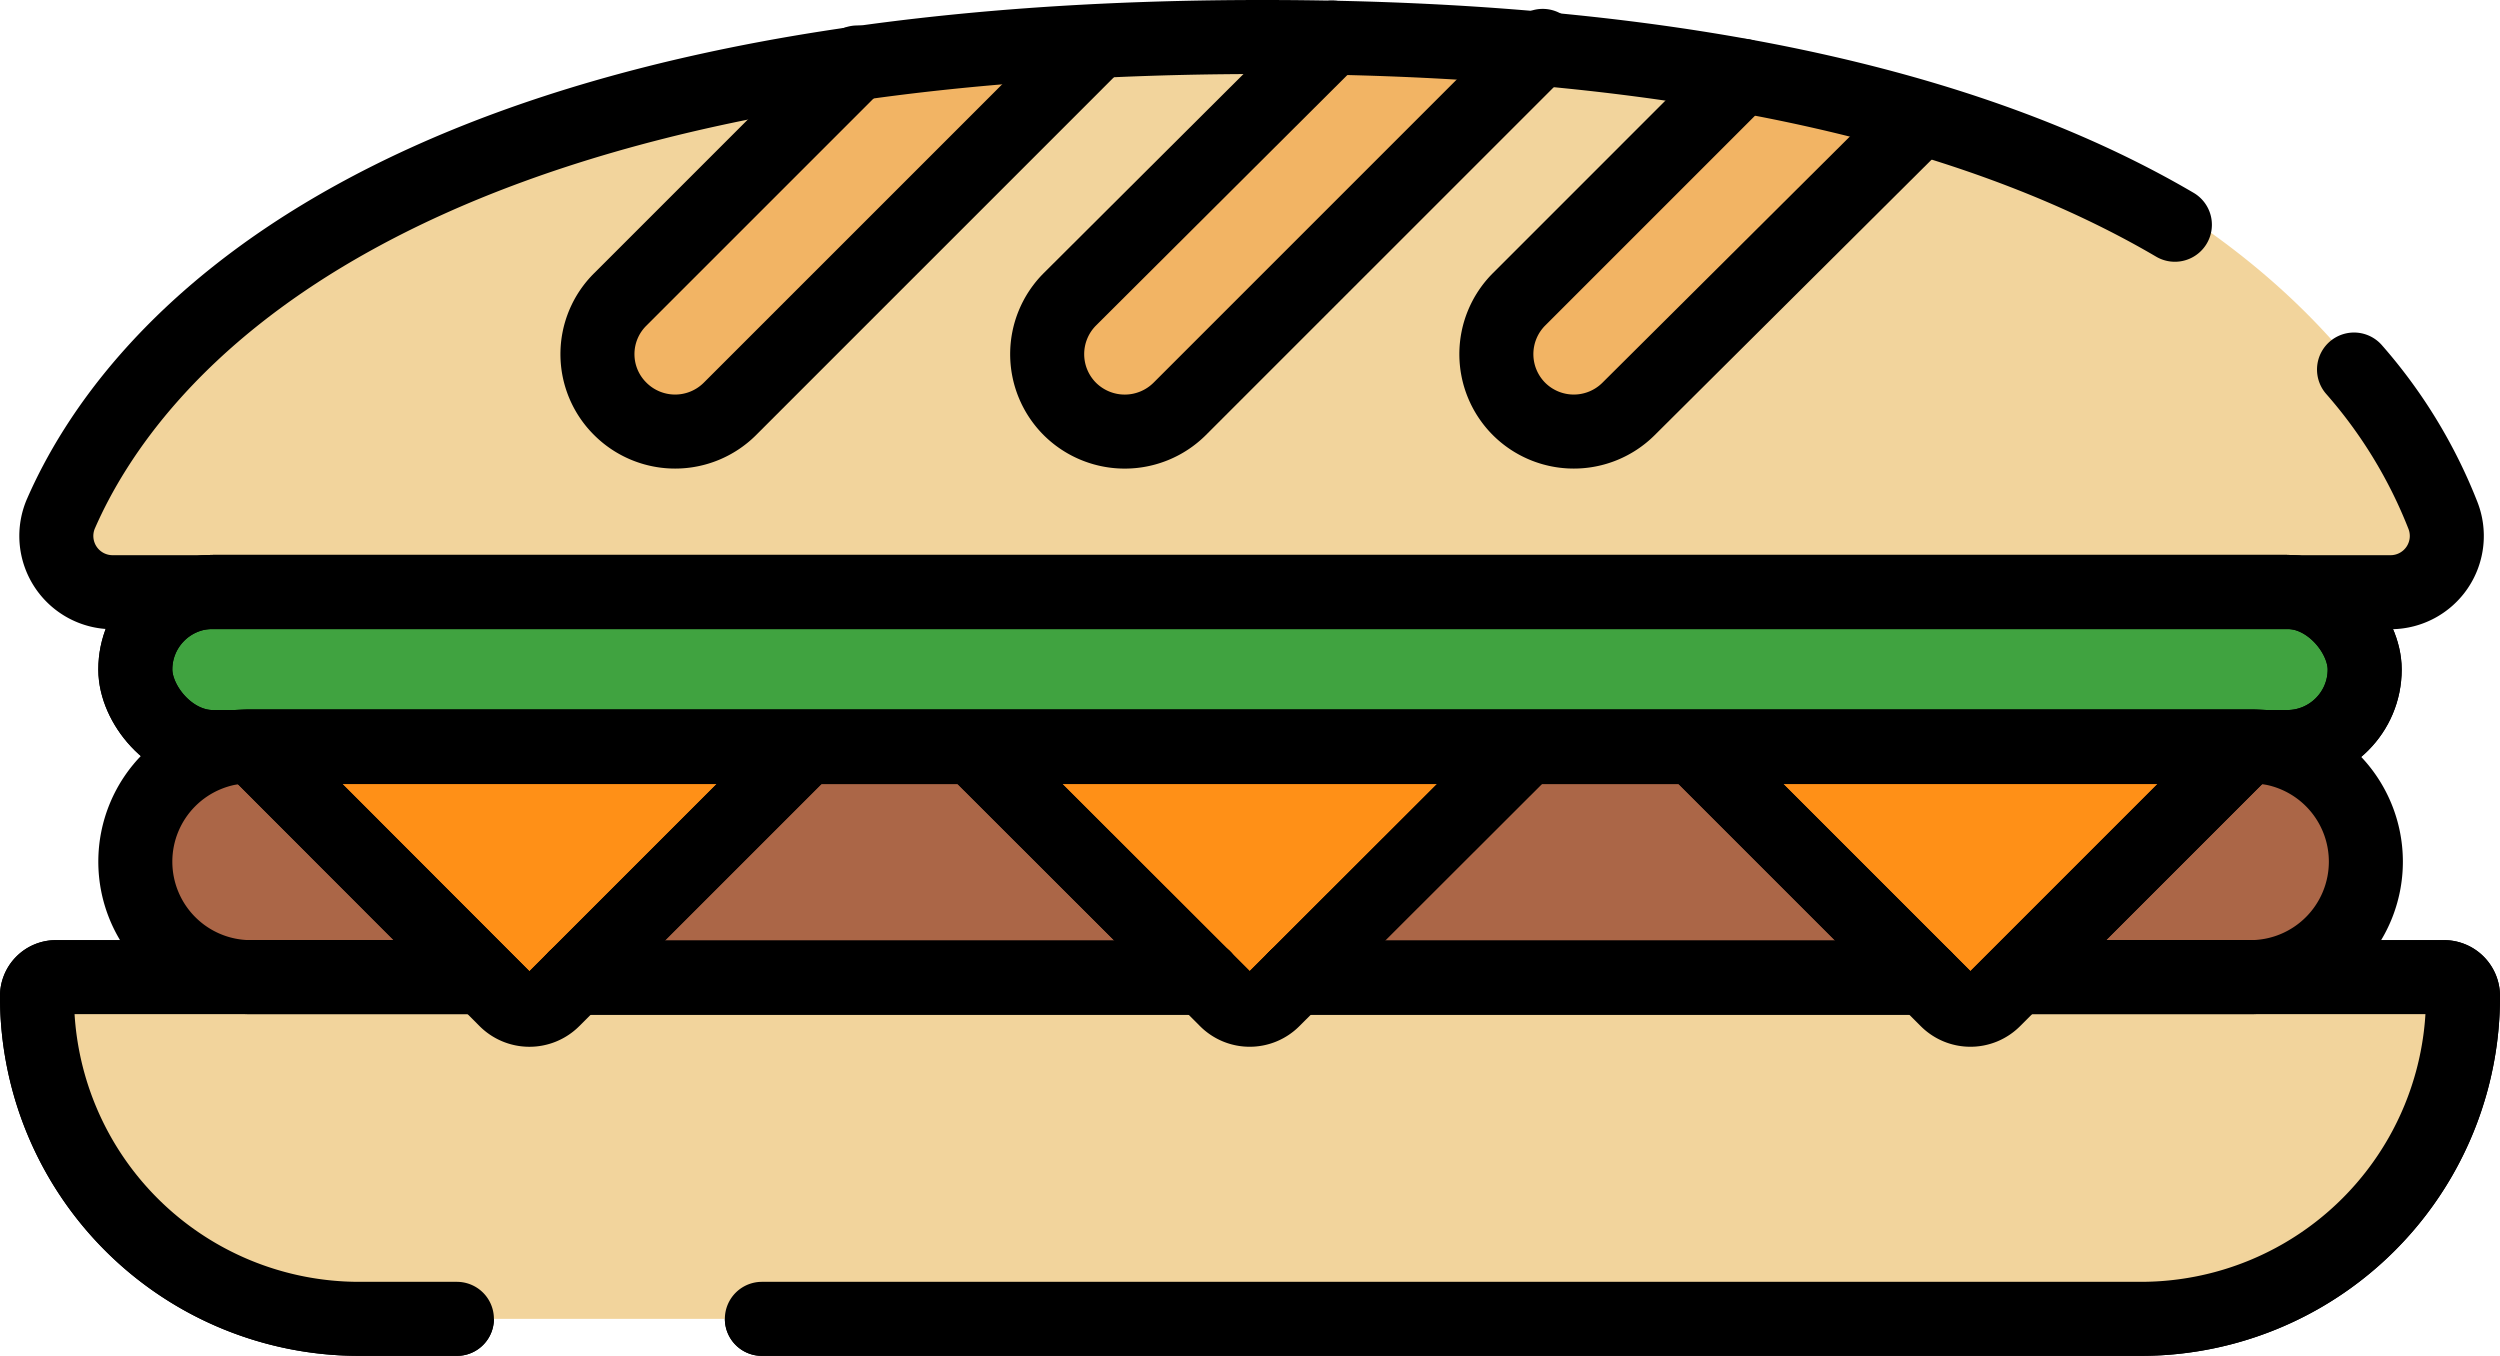 <svg xmlns="http://www.w3.org/2000/svg" viewBox="0 0 84.43 45.79"><defs><style>.cls-1{fill:#f2d49c;}.cls-2{fill:#ab6647;}.cls-3{fill:#f2b464;}.cls-4{fill:#40a340;}.cls-4,.cls-5,.cls-6{stroke:#000;stroke-linecap:round;stroke-width:2.5px;}.cls-4,.cls-6{stroke-linejoin:round;}.cls-5{fill:#ff9017;stroke-miterlimit:10;}.cls-6{fill:none;}</style></defs><g id="Layer_2" data-name="Layer 2"><g id="Layer_1-2" data-name="Layer 1"><path class="cls-1" d="M3.61,20H81a1.7,1.7,0,0,0,1.6-2.28C80.66,12.48,73,.1,42.88.1,13,.1,4.36,12.34,2.05,17.62A1.7,1.7,0,0,0,3.61,20Z"/><path class="cls-2" d="M16,33H8.47a3.9,3.9,0,0,1-3.9-3.9h0a3.9,3.9,0,0,1,3.9-3.9H76a3.9,3.9,0,0,1,3.9,3.9h0A3.9,3.9,0,0,1,76,33H68.41"/><path class="cls-3" d="M36.91,1.55,24.65,13.81a2.62,2.62,0,0,1-3.7,0h0a2.6,2.6,0,0,1,0-3.7l8-8"/><path class="cls-3" d="M52.1,1.55,39.84,13.81a2.63,2.63,0,0,1-3.71,0h0a2.62,2.62,0,0,1,0-3.7L45,1.27"/><path class="cls-3" d="M64.86,4,55,13.81a2.62,2.62,0,0,1-3.7,0h0a2.62,2.62,0,0,1,0-3.7l7.55-7.55"/><rect class="cls-4" x="4.57" y="19.99" width="75.29" height="5.24" rx="2.62"/><path class="cls-5" d="M27.08,25.37l-8.4,8.4a1.13,1.13,0,0,1-1.6,0l-8.39-8.4"/><path class="cls-5" d="M51.41,25.37,43,33.77a1.12,1.12,0,0,1-1.59,0L33,25.37"/><path class="cls-5" d="M75.74,25.37l-8.4,8.4a1.12,1.12,0,0,1-1.59,0l-8.4-8.4"/><line class="cls-6" x1="43.76" y1="33.02" x2="64.82" y2="33.02"/><line class="cls-6" x1="19.43" y1="33.02" x2="40.66" y2="33.02"/><path class="cls-6" d="M15.43,44.54h-3.3A10.88,10.88,0,0,1,1.25,33.66h0A.64.64,0,0,1,1.89,33H16.07"/><path class="cls-6" d="M68.41,33H82.54a.64.64,0,0,1,.64.64h0A10.88,10.88,0,0,1,72.3,44.54H25.73"/><line class="cls-6" x1="40.66" y1="33.02" x2="19.43" y2="33.02"/><line class="cls-6" x1="65" y1="33.02" x2="43.76" y2="33.02"/><path class="cls-1" d="M1.25,33H83.18a0,0,0,0,1,0,0v0A11.52,11.52,0,0,1,71.66,44.54H12.77A11.52,11.52,0,0,1,1.25,33v0a0,0,0,0,1,0,0Z"/><path class="cls-6" d="M73.45,7.59C67.52,4.11,58,1.25,42.64,1.25c-30,0-38.3,10.9-40.57,16.07A1.9,1.9,0,0,0,3.81,20H80.74a1.9,1.9,0,0,0,1.76-2.6,16.71,16.71,0,0,0-3-4.92"/><path class="cls-6" d="M36.91,1.55,24.65,13.81a2.62,2.62,0,0,1-3.7,0h0a2.6,2.6,0,0,1,0-3.7l8-8"/><path class="cls-6" d="M52.1,1.55,39.84,13.81a2.63,2.63,0,0,1-3.71,0h0a2.62,2.62,0,0,1,0-3.7L45,1.27"/><path class="cls-6" d="M64.86,4,55,13.81a2.62,2.62,0,0,1-3.7,0h0a2.62,2.62,0,0,1,0-3.7l7.55-7.55"/><rect class="cls-6" x="4.57" y="19.99" width="75.29" height="5.24" rx="2.62"/><path class="cls-6" d="M27.08,25.37l-8.4,8.4a1.13,1.13,0,0,1-1.6,0l-8.39-8.4"/><path class="cls-6" d="M51.41,25.37,43,33.77a1.12,1.12,0,0,1-1.59,0L33,25.37"/><path class="cls-6" d="M75.74,25.37l-8.4,8.4a1.12,1.12,0,0,1-1.59,0l-8.4-8.4"/><line class="cls-6" x1="43.76" y1="33.02" x2="64.82" y2="33.02"/><line class="cls-6" x1="19.43" y1="33.02" x2="40.66" y2="33.02"/><path class="cls-6" d="M15.43,44.54h-3.3A10.88,10.88,0,0,1,1.25,33.66h0A.64.64,0,0,1,1.89,33H16.07"/><path class="cls-6" d="M68.41,33H82.54a.64.64,0,0,1,.64.64h0A10.88,10.88,0,0,1,72.3,44.54H25.73"/><line class="cls-6" x1="40.66" y1="33.02" x2="19.43" y2="33.02"/><line class="cls-6" x1="65" y1="33.02" x2="43.76" y2="33.02"/><path class="cls-6" d="M16,33H8.47a3.9,3.9,0,0,1-3.9-3.9h0a3.9,3.9,0,0,1,3.9-3.9H76a3.9,3.9,0,0,1,3.9,3.9h0A3.9,3.9,0,0,1,76,33H68.41"/></g></g></svg>